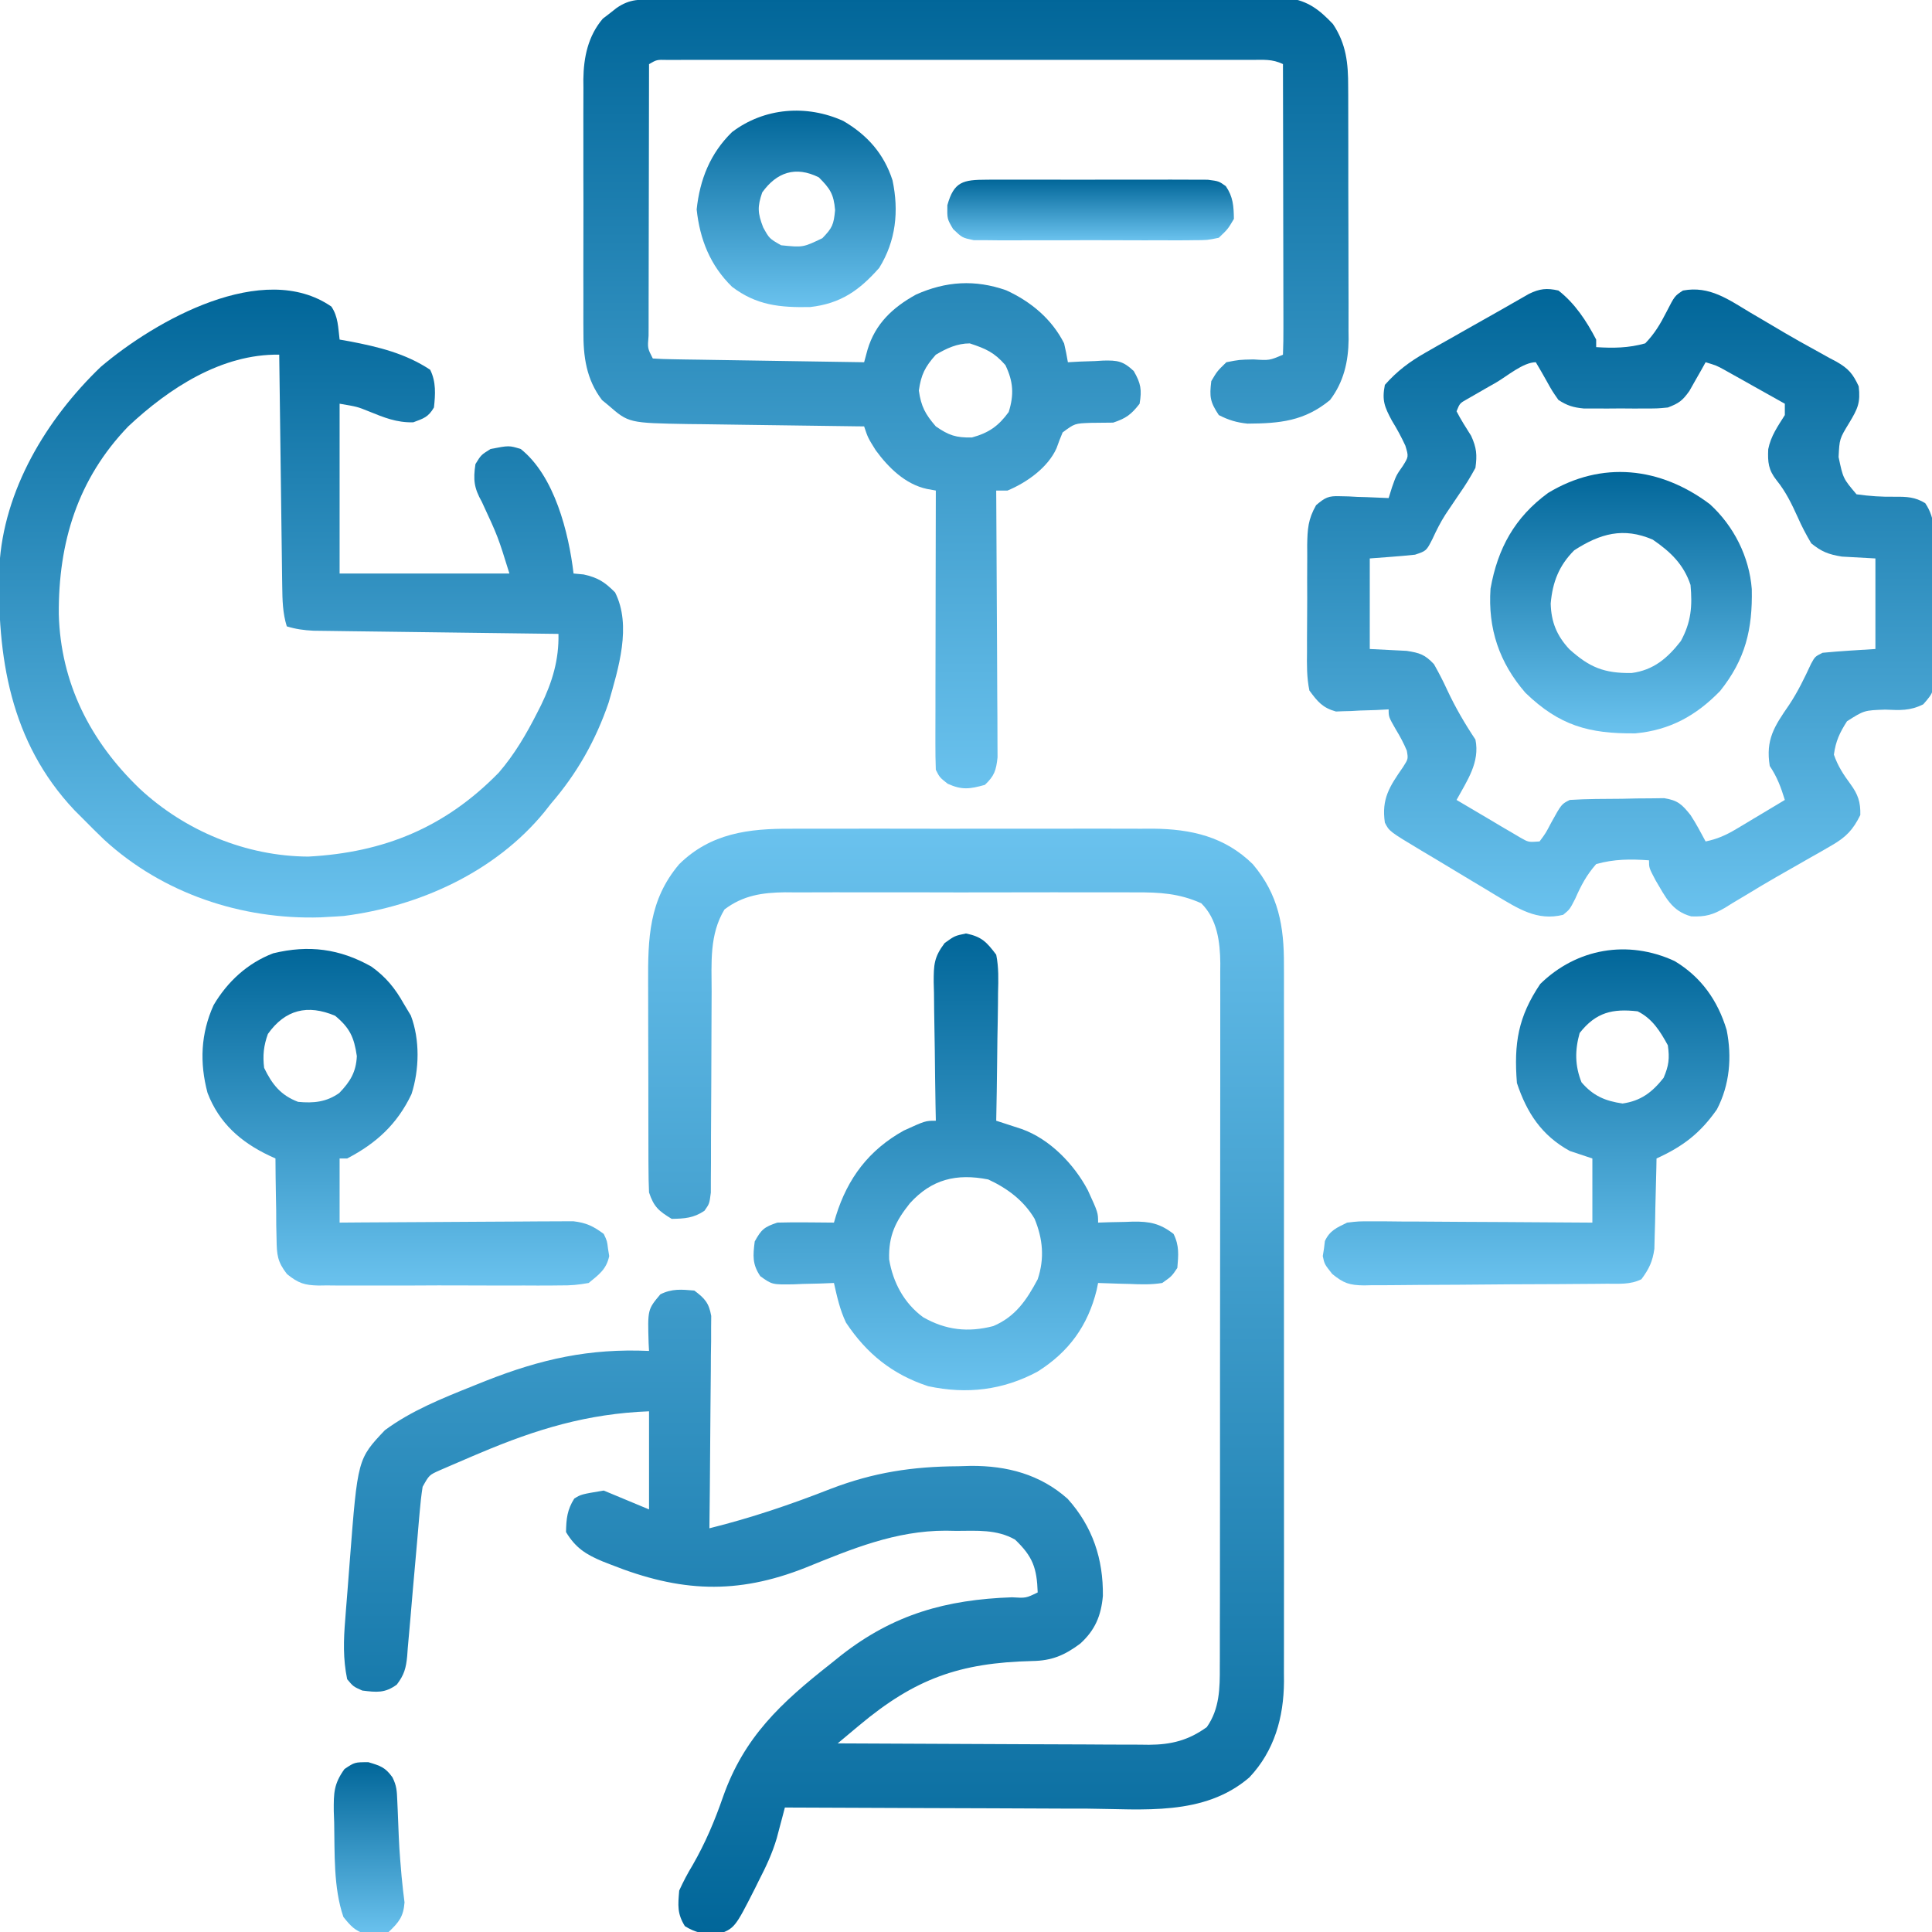 <svg width="100" height="100" viewBox="0 0 100 100" fill="none" xmlns="http://www.w3.org/2000/svg">
<g clip-path="url(#clip0_13_110)">
<path d="M40.943 42.895C41.27 42.894 41.27 42.894 41.603 42.892C42.319 42.889 43.035 42.891 43.75 42.893C44.251 42.893 44.751 42.892 45.252 42.891C46.298 42.891 47.345 42.892 48.392 42.895C49.597 42.898 50.803 42.897 52.008 42.894C53.174 42.891 54.34 42.891 55.505 42.892C55.999 42.893 56.492 42.892 56.986 42.891C57.676 42.89 58.367 42.892 59.058 42.895C59.36 42.893 59.36 42.893 59.669 42.892C61.652 42.909 63.397 43.304 64.844 44.729C66.179 46.304 66.468 47.947 66.456 49.965C66.457 50.211 66.457 50.211 66.458 50.462C66.459 51.006 66.458 51.55 66.457 52.095C66.457 52.487 66.458 52.879 66.459 53.271C66.461 54.333 66.46 55.395 66.459 56.456C66.458 57.569 66.459 58.681 66.459 59.794C66.46 61.662 66.459 63.53 66.457 65.398C66.455 67.556 66.456 69.714 66.458 71.872C66.46 73.727 66.46 75.581 66.459 77.436C66.458 78.543 66.458 79.65 66.46 80.757C66.461 81.797 66.46 82.838 66.458 83.879C66.457 84.26 66.457 84.641 66.458 85.023C66.459 85.544 66.458 86.066 66.456 86.587C66.457 86.812 66.457 86.812 66.459 87.042C66.445 88.895 65.962 90.626 64.667 91.998C62.317 94.02 59.166 93.635 56.265 93.614C55.813 93.613 55.361 93.612 54.909 93.612C53.726 93.609 52.543 93.604 51.361 93.597C50.151 93.591 48.941 93.588 47.731 93.585C45.362 93.579 42.994 93.569 40.625 93.557C40.568 93.775 40.568 93.775 40.51 93.997C40.459 94.189 40.408 94.38 40.355 94.578C40.305 94.767 40.255 94.957 40.203 95.152C39.975 95.923 39.651 96.617 39.282 97.329C39.187 97.523 39.187 97.523 39.089 97.721C38.024 99.821 38.024 99.821 37.09 100.144C36.448 100.111 35.997 100.039 35.449 99.697C35.044 99.039 35.092 98.62 35.156 97.854C35.371 97.383 35.586 96.974 35.852 96.535C36.51 95.39 36.995 94.243 37.427 92.995C38.516 89.906 40.426 88.137 42.969 86.135C43.161 85.981 43.353 85.826 43.552 85.667C46.261 83.551 48.977 82.795 52.377 82.676C53.104 82.72 53.104 82.72 53.711 82.424C53.668 81.159 53.458 80.567 52.539 79.69C51.59 79.15 50.559 79.234 49.5 79.238C49.228 79.233 49.228 79.233 48.951 79.228C46.346 79.227 44.087 80.173 41.706 81.138C38.121 82.561 35.188 82.404 31.616 80.984C31.475 80.929 31.334 80.874 31.189 80.818C30.333 80.461 29.791 80.12 29.297 79.299C29.309 78.616 29.356 78.147 29.724 77.566C30.078 77.346 30.078 77.346 31.25 77.151C32.023 77.473 32.797 77.795 33.594 78.127C33.594 76.451 33.594 74.776 33.594 73.049C30.405 73.171 27.762 73.973 24.841 75.21C24.717 75.262 24.593 75.314 24.465 75.368C24.108 75.519 23.753 75.673 23.397 75.827C23.189 75.917 22.98 76.007 22.766 76.1C22.215 76.346 22.215 76.346 21.875 76.955C21.807 77.387 21.759 77.821 21.723 78.256C21.711 78.385 21.7 78.513 21.688 78.646C21.664 78.921 21.64 79.195 21.618 79.471C21.582 79.898 21.544 80.326 21.505 80.753C21.413 81.779 21.322 82.805 21.237 83.831C21.197 84.323 21.152 84.814 21.106 85.305C21.096 85.442 21.086 85.578 21.076 85.719C21.016 86.342 20.921 86.692 20.538 87.195C19.923 87.644 19.492 87.595 18.75 87.502C18.286 87.295 18.286 87.295 17.969 86.916C17.751 85.859 17.781 84.89 17.869 83.825C17.881 83.663 17.894 83.501 17.906 83.334C17.933 82.992 17.96 82.651 17.988 82.309C18.029 81.794 18.069 81.278 18.107 80.762C18.513 75.515 18.513 75.515 19.922 74.026C21.289 73.018 22.872 72.384 24.439 71.755C24.672 71.662 24.905 71.568 25.145 71.472C28.015 70.341 30.504 69.786 33.594 69.924C33.587 69.794 33.58 69.665 33.573 69.531C33.52 67.781 33.52 67.781 34.18 66.994C34.784 66.692 35.272 66.742 35.938 66.799C36.48 67.207 36.694 67.437 36.813 68.112C36.81 68.416 36.81 68.416 36.807 68.727C36.807 68.957 36.807 69.188 36.807 69.426C36.803 69.674 36.799 69.922 36.795 70.177C36.794 70.432 36.793 70.687 36.792 70.949C36.789 71.625 36.781 72.3 36.773 72.976C36.764 73.666 36.761 74.356 36.757 75.046C36.749 76.398 36.735 77.751 36.719 79.104C38.882 78.567 40.926 77.874 43.002 77.06C45.219 76.212 47.228 75.906 49.597 75.893C49.81 75.887 50.023 75.88 50.242 75.874C52.117 75.862 53.834 76.308 55.261 77.578C56.558 79.02 57.108 80.699 57.085 82.604C56.994 83.63 56.681 84.376 55.914 85.073C55.11 85.673 54.446 85.96 53.432 85.974C49.66 86.064 47.357 86.891 44.471 89.307C44.364 89.397 44.256 89.487 44.145 89.579C43.883 89.798 43.621 90.017 43.359 90.237C45.602 90.25 47.845 90.261 50.088 90.267C51.129 90.27 52.171 90.274 53.212 90.281C54.218 90.287 55.223 90.291 56.229 90.292C56.612 90.293 56.995 90.295 57.379 90.299C57.916 90.303 58.454 90.303 58.991 90.303C59.149 90.305 59.307 90.307 59.469 90.309C60.621 90.303 61.511 90.084 62.464 89.394C63.128 88.45 63.142 87.386 63.137 86.272C63.138 86.112 63.138 85.952 63.139 85.787C63.141 85.251 63.14 84.716 63.14 84.181C63.141 83.796 63.142 83.412 63.143 83.028C63.145 81.984 63.145 80.941 63.145 79.898C63.145 79.027 63.146 78.156 63.147 77.284C63.149 75.229 63.149 73.173 63.148 71.118C63.147 68.998 63.149 66.878 63.153 64.758C63.157 62.938 63.158 61.117 63.157 59.296C63.157 58.209 63.157 57.122 63.16 56.035C63.162 55.012 63.162 53.99 63.16 52.967C63.159 52.593 63.16 52.218 63.161 51.843C63.163 51.331 63.162 50.818 63.159 50.305C63.161 50.158 63.162 50.011 63.163 49.859C63.152 48.747 63.004 47.571 62.177 46.753C61.04 46.241 60.014 46.18 58.777 46.19C58.46 46.188 58.46 46.188 58.137 46.186C57.443 46.183 56.749 46.185 56.055 46.188C55.57 46.187 55.086 46.186 54.601 46.185C53.587 46.184 52.574 46.186 51.559 46.189C50.262 46.194 48.964 46.191 47.666 46.187C46.666 46.184 45.666 46.185 44.666 46.187C44.188 46.187 43.71 46.187 43.231 46.185C42.562 46.183 41.893 46.186 41.223 46.19C41.027 46.189 40.83 46.187 40.628 46.185C39.45 46.2 38.462 46.345 37.5 47.072C36.713 48.368 36.831 49.839 36.834 51.314C36.835 51.765 36.832 52.216 36.828 52.666C36.82 53.784 36.818 54.902 36.816 56.02C36.813 56.968 36.809 57.916 36.801 58.864C36.798 59.308 36.799 59.752 36.8 60.196C36.798 60.467 36.796 60.739 36.794 61.01C36.794 61.247 36.793 61.484 36.793 61.728C36.719 62.307 36.719 62.307 36.462 62.669C35.904 63.048 35.43 63.077 34.766 63.088C34.096 62.681 33.843 62.468 33.594 61.721C33.574 61.296 33.567 60.871 33.566 60.445C33.565 60.316 33.564 60.188 33.563 60.055C33.562 59.629 33.561 59.203 33.561 58.778C33.56 58.48 33.56 58.183 33.559 57.886C33.558 57.263 33.557 56.639 33.558 56.016C33.558 55.22 33.555 54.425 33.552 53.63C33.55 53.016 33.549 52.401 33.549 51.787C33.549 51.494 33.548 51.201 33.547 50.908C33.536 48.566 33.581 46.588 35.156 44.729C36.783 43.127 38.747 42.882 40.943 42.895Z" fill="url(#paint0_linear_13_110)"/>
<path d="M33.976 -0.029C34.118 -0.029 34.259 -0.03 34.405 -0.031C34.882 -0.033 35.358 -0.034 35.835 -0.034C36.175 -0.036 36.516 -0.037 36.857 -0.038C37.784 -0.042 38.711 -0.044 39.639 -0.045C40.218 -0.046 40.797 -0.048 41.376 -0.049C43.188 -0.053 44.999 -0.055 46.81 -0.057C48.903 -0.059 50.995 -0.064 53.087 -0.072C54.703 -0.078 56.319 -0.081 57.936 -0.081C58.901 -0.082 59.867 -0.083 60.833 -0.088C61.741 -0.093 62.65 -0.094 63.559 -0.092C63.892 -0.092 64.225 -0.093 64.559 -0.096C65.014 -0.099 65.469 -0.098 65.925 -0.095C66.18 -0.096 66.434 -0.096 66.697 -0.097C67.71 0.046 68.303 0.515 68.994 1.245C69.682 2.277 69.785 3.276 69.781 4.49C69.781 4.642 69.782 4.794 69.784 4.951C69.786 5.451 69.786 5.95 69.786 6.45C69.786 6.799 69.787 7.149 69.788 7.498C69.79 8.229 69.79 8.96 69.788 9.692C69.787 10.626 69.791 11.56 69.795 12.494C69.798 13.216 69.798 13.937 69.798 14.658C69.798 15.002 69.799 15.347 69.801 15.691C69.803 16.174 69.802 16.656 69.799 17.139C69.801 17.28 69.802 17.42 69.804 17.565C69.792 18.712 69.551 19.775 68.84 20.708C67.511 21.8 66.244 21.917 64.573 21.927C64.005 21.869 63.594 21.744 63.086 21.485C62.629 20.799 62.599 20.534 62.696 19.727C63.003 19.209 63.003 19.209 63.477 18.75C64.144 18.619 64.144 18.619 64.881 18.604C65.705 18.658 65.705 18.658 66.406 18.36C66.425 17.89 66.431 17.426 66.429 16.957C66.429 16.737 66.429 16.737 66.429 16.512C66.429 16.025 66.427 15.538 66.426 15.051C66.425 14.714 66.425 14.377 66.425 14.04C66.424 13.152 66.422 12.263 66.42 11.375C66.418 10.469 66.417 9.563 66.416 8.657C66.414 6.878 66.411 5.099 66.406 3.32C65.85 3.042 65.378 3.101 64.755 3.1C64.559 3.1 64.559 3.1 64.359 3.099C63.918 3.099 63.478 3.099 63.037 3.1C62.722 3.1 62.407 3.099 62.092 3.099C61.235 3.098 60.378 3.098 59.521 3.099C58.626 3.099 57.73 3.099 56.835 3.099C55.331 3.098 53.827 3.099 52.323 3.1C50.582 3.101 48.841 3.1 47.1 3.099C45.608 3.098 44.115 3.098 42.623 3.099C41.731 3.099 40.838 3.099 39.946 3.099C39.107 3.098 38.269 3.098 37.43 3.099C37.121 3.1 36.813 3.1 36.504 3.099C36.085 3.099 35.665 3.099 35.245 3.1C35.01 3.1 34.774 3.101 34.532 3.101C33.994 3.088 33.994 3.088 33.594 3.32C33.59 5.278 33.586 7.235 33.584 9.193C33.583 10.102 33.581 11.011 33.579 11.919C33.577 12.796 33.576 13.672 33.575 14.548C33.575 14.883 33.574 15.219 33.573 15.554C33.572 16.021 33.572 16.489 33.572 16.957C33.571 17.097 33.57 17.237 33.57 17.381C33.515 18.023 33.515 18.023 33.789 18.555C34.131 18.579 34.473 18.59 34.816 18.595C35.035 18.599 35.253 18.603 35.479 18.607C35.717 18.61 35.956 18.613 36.201 18.617C36.565 18.623 36.565 18.623 36.936 18.629C37.581 18.64 38.227 18.649 38.873 18.659C39.531 18.669 40.19 18.68 40.848 18.69C42.141 18.711 43.434 18.731 44.727 18.75C44.786 18.534 44.845 18.317 44.905 18.094C45.304 16.757 46.206 15.913 47.412 15.247C48.965 14.553 50.472 14.461 52.08 15.025C53.352 15.606 54.443 16.51 55.078 17.774C55.153 18.097 55.221 18.422 55.274 18.75C55.476 18.739 55.678 18.727 55.887 18.716C56.155 18.707 56.422 18.698 56.69 18.689C56.823 18.681 56.956 18.673 57.093 18.664C57.836 18.646 58.135 18.686 58.682 19.205C59.051 19.841 59.108 20.175 58.985 20.899C58.549 21.455 58.291 21.651 57.617 21.875C57.231 21.88 56.844 21.884 56.458 21.887C55.628 21.917 55.628 21.917 55.001 22.383C54.887 22.652 54.782 22.926 54.685 23.203C54.238 24.202 53.145 24.977 52.149 25.391C51.955 25.391 51.762 25.391 51.563 25.391C51.565 25.66 51.565 25.66 51.567 25.934C51.578 27.624 51.587 29.314 51.593 31.004C51.596 31.872 51.6 32.741 51.607 33.61C51.613 34.448 51.617 35.287 51.618 36.125C51.619 36.445 51.621 36.765 51.625 37.085C51.629 37.533 51.63 37.98 51.629 38.428C51.631 38.811 51.631 38.811 51.633 39.201C51.558 39.883 51.47 40.157 50.977 40.625C50.201 40.841 49.787 40.902 49.048 40.564C48.633 40.234 48.633 40.234 48.438 39.844C48.42 39.387 48.415 38.93 48.416 38.473C48.416 38.332 48.416 38.191 48.416 38.045C48.416 37.578 48.417 37.111 48.419 36.644C48.419 36.321 48.419 35.997 48.419 35.674C48.42 34.822 48.422 33.969 48.424 33.117C48.426 32.248 48.427 31.379 48.428 30.509C48.43 28.803 48.434 27.097 48.438 25.391C48.285 25.363 48.132 25.336 47.975 25.307C46.856 25.064 45.987 24.207 45.325 23.303C44.922 22.656 44.922 22.656 44.727 22.07C44.593 22.069 44.46 22.067 44.322 22.066C42.928 22.049 41.534 22.029 40.14 22.009C39.62 22.001 39.1 21.994 38.58 21.988C37.832 21.979 37.083 21.968 36.334 21.956C36.103 21.954 35.872 21.951 35.634 21.949C32.541 21.894 32.541 21.894 31.482 20.972C31.323 20.841 31.323 20.841 31.161 20.708C30.343 19.635 30.187 18.448 30.198 17.145C30.197 16.993 30.196 16.841 30.195 16.685C30.192 16.187 30.194 15.69 30.196 15.192C30.195 14.843 30.195 14.494 30.194 14.146C30.193 13.417 30.195 12.688 30.197 11.959C30.201 11.028 30.199 10.097 30.195 9.165C30.193 8.446 30.194 7.726 30.195 7.007C30.196 6.664 30.195 6.32 30.194 5.977C30.192 5.496 30.195 5.016 30.198 4.535C30.197 4.395 30.195 4.255 30.194 4.111C30.209 2.963 30.437 1.863 31.202 0.965C31.319 0.876 31.435 0.788 31.555 0.696C31.672 0.604 31.79 0.511 31.91 0.416C32.608 -0.07 33.13 -0.026 33.976 -0.029ZM48.438 18.36C47.88 18.989 47.678 19.382 47.559 20.215C47.677 21.042 47.893 21.44 48.438 22.07C49.114 22.537 49.482 22.659 50.305 22.644C51.175 22.407 51.681 22.055 52.21 21.326C52.494 20.422 52.448 19.748 52.039 18.897C51.447 18.229 51.034 18.053 50.196 17.774C49.542 17.774 48.99 18.032 48.438 18.36Z" fill="url(#paint1_linear_13_110)"/>
<path d="M80.665 15.038C81.52 15.705 82.12 16.618 82.618 17.577C82.618 17.706 82.618 17.835 82.618 17.967C83.504 18.025 84.298 18.014 85.157 17.772C85.647 17.262 85.937 16.772 86.257 16.144C86.681 15.318 86.681 15.318 87.11 15.038C88.494 14.78 89.468 15.506 90.626 16.197C90.823 16.313 91.021 16.429 91.224 16.548C91.621 16.781 92.018 17.015 92.413 17.25C92.905 17.539 93.4 17.816 93.901 18.089C94.164 18.235 94.427 18.382 94.691 18.529C94.809 18.591 94.928 18.654 95.051 18.718C95.674 19.076 95.9 19.337 96.206 19.994C96.307 20.847 96.153 21.159 95.716 21.886C95.212 22.714 95.212 22.714 95.165 23.657C95.398 24.765 95.398 24.765 96.094 25.585C96.768 25.68 97.4 25.723 98.079 25.711C98.688 25.708 99.124 25.721 99.649 26.044C100.207 26.865 100.116 27.69 100.111 28.661C100.112 28.866 100.114 29.071 100.115 29.282C100.116 29.716 100.116 30.149 100.113 30.583C100.11 31.246 100.117 31.909 100.125 32.573C100.125 32.994 100.124 33.415 100.123 33.837C100.126 34.035 100.129 34.234 100.131 34.438C100.113 35.807 100.113 35.807 99.548 36.455C98.855 36.802 98.341 36.761 97.571 36.73C96.487 36.768 96.487 36.768 95.601 37.332C95.219 37.929 95.018 38.358 94.922 39.061C95.13 39.654 95.406 40.076 95.777 40.581C96.173 41.122 96.305 41.515 96.29 42.186C95.914 42.949 95.55 43.331 94.816 43.752C94.64 43.854 94.464 43.957 94.283 44.062C94.095 44.168 93.907 44.274 93.714 44.383C93.522 44.494 93.33 44.604 93.132 44.717C92.742 44.941 92.352 45.163 91.961 45.384C91.461 45.671 90.968 45.965 90.476 46.265C90.204 46.427 89.933 46.589 89.661 46.752C89.54 46.827 89.42 46.903 89.295 46.981C88.656 47.353 88.286 47.46 87.539 47.432C86.52 47.158 86.207 46.424 85.694 45.568C85.352 44.92 85.352 44.92 85.352 44.53C84.398 44.461 83.543 44.463 82.618 44.725C82.116 45.295 81.835 45.832 81.53 46.525C81.251 47.069 81.251 47.069 80.91 47.35C79.555 47.686 78.579 47.025 77.444 46.354C77.242 46.231 77.04 46.109 76.832 45.983C76.624 45.859 76.416 45.735 76.203 45.607C75.605 45.25 75.01 44.89 74.415 44.53C74.127 44.358 73.838 44.186 73.55 44.015C71.906 43.027 71.906 43.027 71.68 42.577C71.501 41.349 71.919 40.714 72.615 39.712C72.891 39.282 72.891 39.282 72.816 38.851C72.654 38.468 72.472 38.122 72.254 37.767C71.876 37.108 71.876 37.108 71.876 36.717C71.661 36.729 71.447 36.74 71.226 36.752C70.942 36.761 70.658 36.77 70.374 36.778C70.233 36.787 70.092 36.795 69.947 36.803C69.74 36.808 69.74 36.808 69.529 36.813C69.404 36.818 69.278 36.823 69.148 36.828C68.457 36.636 68.196 36.316 67.774 35.741C67.633 35.065 67.642 34.403 67.651 33.714C67.65 33.421 67.65 33.421 67.65 33.121C67.65 32.708 67.653 32.295 67.657 31.882C67.664 31.251 67.661 30.62 67.658 29.988C67.659 29.586 67.661 29.185 67.663 28.783C67.662 28.594 67.661 28.406 67.66 28.212C67.675 27.381 67.704 26.88 68.121 26.148C68.591 25.75 68.755 25.662 69.358 25.684C69.579 25.689 69.579 25.689 69.804 25.694C70.032 25.706 70.032 25.706 70.264 25.719C70.496 25.725 70.496 25.725 70.733 25.732C71.114 25.744 71.495 25.761 71.876 25.78C71.933 25.597 71.99 25.413 72.049 25.224C72.266 24.608 72.266 24.608 72.608 24.12C72.912 23.635 72.912 23.635 72.742 23.07C72.529 22.608 72.311 22.206 72.046 21.776C71.659 21.053 71.523 20.722 71.68 19.921C72.316 19.201 72.969 18.714 73.801 18.242C74.019 18.117 74.237 17.993 74.462 17.864C74.69 17.736 74.919 17.608 75.147 17.479C75.37 17.352 75.593 17.225 75.823 17.094C76.459 16.732 77.097 16.373 77.735 16.014C77.91 15.914 78.085 15.813 78.266 15.71C78.499 15.577 78.499 15.577 78.736 15.442C78.934 15.328 78.934 15.328 79.137 15.212C79.693 14.94 80.063 14.901 80.665 15.038ZM77.442 19.798C77.267 19.898 77.093 19.997 76.913 20.099C76.747 20.195 76.581 20.29 76.41 20.389C76.257 20.477 76.104 20.565 75.946 20.655C75.558 20.873 75.558 20.873 75.391 21.288C75.617 21.73 75.882 22.14 76.147 22.56C76.429 23.18 76.46 23.541 76.368 24.217C76.107 24.698 75.85 25.117 75.538 25.56C75.375 25.8 75.213 26.04 75.051 26.281C74.935 26.453 74.935 26.453 74.817 26.629C74.557 27.035 74.347 27.454 74.146 27.892C73.829 28.514 73.829 28.514 73.243 28.71C72.841 28.753 72.438 28.789 72.034 28.819C71.66 28.848 71.285 28.876 70.899 28.905C70.899 30.452 70.899 31.999 70.899 33.592C71.535 33.624 72.171 33.656 72.806 33.688C73.492 33.796 73.745 33.876 74.219 34.374C74.47 34.816 74.692 35.244 74.903 35.704C75.328 36.614 75.81 37.443 76.368 38.28C76.609 39.459 75.938 40.401 75.391 41.405C75.996 41.765 76.603 42.122 77.21 42.479C77.382 42.582 77.554 42.684 77.731 42.79C77.897 42.886 78.063 42.983 78.233 43.083C78.385 43.173 78.538 43.263 78.695 43.356C79.115 43.596 79.115 43.596 79.688 43.553C80.007 43.124 80.007 43.124 80.286 42.589C80.822 41.619 80.822 41.619 81.251 41.405C82.153 41.346 83.057 41.351 83.96 41.344C84.213 41.338 84.466 41.333 84.726 41.327C85.089 41.324 85.089 41.324 85.46 41.322C85.683 41.319 85.906 41.316 86.135 41.313C86.844 41.425 87.058 41.634 87.501 42.186C87.792 42.629 88.03 43.085 88.282 43.553C88.884 43.43 89.339 43.227 89.866 42.912C90.087 42.78 90.087 42.78 90.312 42.647C90.464 42.555 90.616 42.464 90.772 42.369C91.004 42.231 91.004 42.231 91.241 42.09C91.623 41.862 92.003 41.634 92.383 41.405C92.177 40.74 91.991 40.23 91.602 39.647C91.383 38.283 91.834 37.601 92.602 36.489C93.055 35.807 93.399 35.096 93.742 34.354C93.946 33.983 93.946 33.983 94.337 33.788C95.247 33.699 96.158 33.651 97.071 33.592C97.071 32.045 97.071 30.499 97.071 28.905C96.492 28.873 95.914 28.841 95.335 28.809C94.647 28.696 94.293 28.563 93.751 28.124C93.484 27.673 93.264 27.256 93.055 26.781C92.74 26.088 92.439 25.458 91.957 24.861C91.533 24.325 91.492 23.93 91.523 23.252C91.657 22.569 92.015 22.069 92.383 21.483C92.383 21.29 92.383 21.096 92.383 20.897C91.81 20.575 91.236 20.254 90.662 19.933C90.499 19.841 90.337 19.75 90.169 19.655C89.934 19.524 89.934 19.524 89.694 19.39C89.55 19.309 89.406 19.229 89.257 19.145C88.846 18.92 88.846 18.92 88.282 18.749C88.206 18.885 88.131 19.021 88.053 19.162C87.951 19.34 87.85 19.518 87.745 19.701C87.595 19.966 87.595 19.966 87.443 20.236C87.078 20.746 86.903 20.871 86.329 21.092C85.804 21.143 85.804 21.143 85.212 21.144C84.998 21.145 84.783 21.145 84.562 21.146C84.228 21.143 84.228 21.143 83.887 21.141C83.664 21.143 83.442 21.144 83.212 21.146C82.998 21.145 82.784 21.145 82.563 21.144C82.367 21.144 82.172 21.143 81.97 21.143C81.431 21.091 81.117 20.995 80.665 20.702C80.339 20.236 80.339 20.236 80.042 19.701C79.863 19.381 79.681 19.063 79.493 18.749C78.842 18.749 77.994 19.48 77.442 19.798Z" fill="url(#paint2_linear_13_110)"/>
<path d="M17.151 15.867C17.507 16.391 17.5 16.956 17.578 17.576C17.84 17.622 17.84 17.622 18.108 17.67C19.602 17.958 20.981 18.291 22.265 19.138C22.577 19.761 22.536 20.414 22.461 21.091C22.169 21.593 21.928 21.658 21.387 21.86C20.516 21.876 19.879 21.613 19.079 21.288C18.491 21.051 18.491 21.051 17.578 20.896C17.578 23.797 17.578 26.697 17.578 29.685C20.478 29.685 23.379 29.685 26.367 29.685C25.775 27.775 25.775 27.775 24.939 25.974C24.535 25.257 24.487 24.832 24.609 24.021C24.902 23.545 24.902 23.545 25.39 23.24C26.348 23.055 26.348 23.055 26.953 23.24C28.704 24.632 29.437 27.571 29.687 29.685C29.861 29.701 30.034 29.717 30.212 29.734C30.96 29.903 31.297 30.122 31.836 30.662C32.709 32.389 32.006 34.609 31.502 36.369C30.835 38.32 29.866 40.036 28.515 41.599C28.349 41.812 28.349 41.812 28.178 42.028C25.642 45.125 21.72 46.911 17.798 47.41C17.529 47.43 17.261 47.447 16.992 47.459C16.862 47.466 16.732 47.474 16.598 47.482C12.498 47.611 8.423 46.243 5.395 43.467C5.022 43.111 4.659 42.748 4.297 42.38C4.077 42.16 4.077 42.16 3.852 41.935C0.52 38.405 -0.167 33.981 -0.033 29.326C0.18 25.373 2.408 21.685 5.212 18.992C8.055 16.575 13.629 13.438 17.151 15.867ZM6.641 22.068C4.016 24.794 3.018 28.081 3.043 31.792C3.14 35.349 4.668 38.362 7.226 40.818C9.57 43.004 12.732 44.32 15.955 44.337C19.878 44.128 23.043 42.83 25.818 39.99C26.639 39.036 27.24 38.004 27.808 36.887C27.905 36.695 27.905 36.695 28.005 36.499C28.586 35.302 28.935 34.155 28.906 32.81C28.741 32.808 28.577 32.806 28.407 32.804C26.855 32.785 25.303 32.765 23.752 32.744C22.954 32.733 22.156 32.723 21.358 32.713C20.588 32.704 19.818 32.694 19.048 32.683C18.755 32.679 18.461 32.675 18.167 32.672C17.756 32.667 17.344 32.661 16.933 32.655C16.699 32.652 16.464 32.649 16.223 32.646C15.727 32.62 15.315 32.565 14.844 32.42C14.628 31.72 14.618 31.06 14.608 30.33C14.606 30.201 14.604 30.071 14.602 29.938C14.596 29.511 14.591 29.084 14.586 28.657C14.582 28.36 14.578 28.063 14.574 27.767C14.563 26.987 14.554 26.208 14.544 25.428C14.535 24.632 14.524 23.836 14.513 23.04C14.492 21.479 14.472 19.918 14.453 18.357C11.469 18.313 8.753 20.091 6.641 22.068Z" fill="url(#paint3_linear_13_110)"/>
<path d="M50.001 48.316C50.816 48.486 51.062 48.752 51.564 49.415C51.697 50.075 51.678 50.719 51.659 51.39C51.658 51.58 51.656 51.769 51.655 51.964C51.649 52.567 51.637 53.17 51.625 53.773C51.62 54.182 51.615 54.592 51.611 55.002C51.601 56.004 51.584 57.006 51.564 58.009C51.685 58.048 51.806 58.087 51.932 58.128C52.09 58.18 52.249 58.232 52.413 58.285C52.65 58.362 52.65 58.362 52.891 58.441C54.339 58.959 55.591 60.256 56.302 61.598C56.837 62.766 56.837 62.766 56.837 63.282C57.137 63.272 57.137 63.272 57.444 63.262C57.709 63.256 57.975 63.251 58.241 63.246C58.373 63.241 58.504 63.236 58.64 63.231C59.513 63.218 60.051 63.33 60.743 63.868C61.045 64.472 60.996 64.961 60.939 65.626C60.651 66.058 60.651 66.058 60.157 66.407C59.584 66.501 59.027 66.481 58.449 66.456C58.294 66.453 58.139 66.449 57.979 66.445C57.599 66.436 57.218 66.422 56.837 66.407C56.813 66.526 56.789 66.644 56.764 66.766C56.308 68.62 55.322 69.978 53.7 70.997C51.908 71.957 50.041 72.178 48.041 71.749C46.191 71.142 44.861 70.07 43.789 68.459C43.471 67.791 43.328 67.128 43.165 66.407C42.935 66.416 42.704 66.425 42.466 66.435C42.162 66.442 41.858 66.449 41.554 66.456C41.402 66.463 41.25 66.469 41.094 66.476C39.968 66.495 39.968 66.495 39.353 66.056C38.933 65.431 38.972 64.995 39.064 64.259C39.407 63.637 39.552 63.51 40.236 63.282C40.738 63.269 41.235 63.264 41.737 63.27C41.874 63.271 42.011 63.272 42.153 63.273C42.49 63.275 42.828 63.279 43.165 63.282C43.199 63.169 43.232 63.056 43.266 62.939C43.871 60.989 44.971 59.523 46.782 58.517C47.899 58.009 47.899 58.009 48.439 58.009C48.434 57.754 48.428 57.498 48.423 57.235C48.406 56.287 48.394 55.339 48.385 54.391C48.38 53.981 48.373 53.571 48.365 53.16C48.353 52.57 48.348 51.98 48.343 51.39C48.338 51.207 48.333 51.024 48.328 50.836C48.328 49.94 48.341 49.544 48.896 48.811C49.415 48.438 49.415 48.438 50.001 48.316ZM47.096 62.281C46.352 63.214 45.984 63.959 46.022 65.186C46.221 66.383 46.798 67.457 47.779 68.177C48.944 68.846 50.105 68.978 51.412 68.638C52.559 68.152 53.139 67.289 53.712 66.212C54.072 65.131 53.979 64.127 53.551 63.085C52.993 62.14 52.133 61.501 51.149 61.048C49.508 60.727 48.228 61.033 47.096 62.281Z" fill="url(#paint4_linear_13_110)"/>
<path d="M86.675 49.743C88.051 50.565 88.912 51.787 89.371 53.311C89.653 54.711 89.53 56.154 88.866 57.424C87.996 58.665 87.104 59.342 85.741 59.963C85.738 60.117 85.736 60.272 85.733 60.431C85.718 61.134 85.699 61.836 85.68 62.538C85.676 62.782 85.671 63.025 85.667 63.276C85.66 63.511 85.653 63.745 85.646 63.987C85.641 64.203 85.636 64.419 85.63 64.641C85.537 65.302 85.354 65.678 84.96 66.213C84.382 66.502 83.794 66.442 83.16 66.446C83.015 66.447 82.87 66.449 82.72 66.451C82.239 66.455 81.757 66.459 81.276 66.461C81.029 66.463 81.029 66.463 80.778 66.465C79.908 66.47 79.038 66.474 78.168 66.476C77.27 66.48 76.371 66.488 75.473 66.498C74.782 66.505 74.091 66.507 73.4 66.508C73.069 66.51 72.738 66.513 72.407 66.517C71.943 66.523 71.479 66.523 71.016 66.522C70.879 66.525 70.743 66.528 70.602 66.532C69.847 66.522 69.548 66.423 68.955 65.939C68.554 65.431 68.554 65.431 68.467 65.015C68.487 64.886 68.508 64.758 68.529 64.626C68.553 64.432 68.553 64.432 68.577 64.234C68.837 63.684 69.186 63.549 69.726 63.283C70.325 63.213 70.325 63.213 71.002 63.217C71.256 63.217 71.51 63.217 71.772 63.217C72.047 63.22 72.323 63.223 72.598 63.226C72.881 63.227 73.165 63.228 73.448 63.228C74.191 63.231 74.934 63.236 75.678 63.243C76.437 63.249 77.197 63.252 77.956 63.254C79.444 63.261 80.933 63.271 82.421 63.283C82.421 62.187 82.421 61.092 82.421 59.963C82.034 59.834 81.647 59.705 81.249 59.572C79.796 58.771 79.032 57.608 78.515 56.056C78.353 53.997 78.579 52.629 79.723 50.929C81.611 49.083 84.263 48.627 86.675 49.743ZM81.762 53.469C81.511 54.371 81.516 55.161 81.859 56.02C82.46 56.721 83.078 56.986 83.984 57.118C84.936 56.98 85.518 56.535 86.108 55.788C86.378 55.158 86.424 54.784 86.327 54.103C85.924 53.368 85.526 52.726 84.765 52.346C83.474 52.2 82.611 52.388 81.762 53.469Z" fill="url(#paint5_linear_13_110)"/>
<path d="M19.226 50.032C19.977 50.571 20.449 51.153 20.899 51.954C21.08 52.256 21.08 52.256 21.265 52.564C21.742 53.82 21.705 55.369 21.299 56.632C20.564 58.18 19.48 59.178 17.969 59.962C17.84 59.962 17.711 59.962 17.578 59.962C17.578 61.057 17.578 62.153 17.578 63.282C17.958 63.279 18.337 63.276 18.728 63.273C19.983 63.263 21.238 63.257 22.494 63.252C23.254 63.249 24.015 63.244 24.776 63.238C25.511 63.231 26.245 63.228 26.98 63.226C27.259 63.225 27.539 63.223 27.819 63.22C28.212 63.216 28.605 63.215 28.997 63.215C29.221 63.214 29.444 63.213 29.674 63.212C30.345 63.29 30.712 63.468 31.25 63.868C31.423 64.233 31.423 64.233 31.47 64.625C31.491 64.753 31.511 64.882 31.532 65.014C31.39 65.698 31 65.973 30.469 66.407C29.936 66.504 29.524 66.541 28.993 66.533C28.848 66.535 28.703 66.537 28.553 66.538C28.075 66.543 27.596 66.54 27.118 66.537C26.785 66.537 26.451 66.538 26.118 66.54C25.42 66.541 24.722 66.539 24.024 66.534C23.13 66.529 22.236 66.532 21.342 66.538C20.654 66.541 19.965 66.54 19.277 66.538C18.948 66.537 18.618 66.538 18.288 66.54C17.827 66.543 17.367 66.539 16.906 66.533C16.703 66.536 16.703 66.536 16.495 66.539C15.753 66.523 15.444 66.419 14.857 65.949C14.356 65.305 14.326 64.948 14.315 64.139C14.31 63.895 14.304 63.652 14.298 63.401C14.297 63.148 14.296 62.895 14.295 62.635C14.29 62.379 14.285 62.122 14.28 61.858C14.268 61.226 14.261 60.594 14.258 59.962C14.155 59.915 14.052 59.868 13.946 59.819C12.468 59.119 11.341 58.134 10.742 56.568C10.326 55.005 10.388 53.502 11.057 52.023C11.774 50.807 12.815 49.849 14.14 49.343C15.976 48.897 17.586 49.104 19.226 50.032ZM13.867 53.516C13.647 54.121 13.593 54.636 13.672 55.274C14.084 56.129 14.534 56.694 15.43 57.032C16.231 57.108 16.894 57.045 17.562 56.572C18.128 55.985 18.432 55.487 18.47 54.664C18.327 53.685 18.106 53.206 17.346 52.576C15.918 51.974 14.765 52.254 13.867 53.516Z" fill="url(#paint6_linear_13_110)"/>
<path d="M88.503 26.097C89.743 27.227 90.544 28.82 90.672 30.491C90.716 32.57 90.343 34.13 89.031 35.767C87.788 37.046 86.433 37.793 84.647 37.959C82.237 37.984 80.715 37.556 78.96 35.864C77.601 34.302 77.008 32.535 77.149 30.471C77.52 28.377 78.405 26.776 80.128 25.515C82.906 23.831 85.941 24.169 88.503 26.097ZM81.483 28.482C80.697 29.267 80.359 30.129 80.264 31.238C80.288 32.193 80.578 32.902 81.227 33.601C82.275 34.547 83.033 34.852 84.447 34.836C85.589 34.687 86.31 34.066 87 33.181C87.536 32.197 87.601 31.375 87.501 30.276C87.144 29.207 86.46 28.557 85.548 27.932C84.024 27.275 82.823 27.618 81.483 28.482Z" fill="url(#paint7_linear_13_110)"/>
<path d="M43.651 6.262C44.889 6.986 45.753 7.957 46.196 9.331C46.534 10.926 46.373 12.47 45.507 13.867C44.475 15.036 43.506 15.716 41.933 15.893C40.372 15.923 39.159 15.807 37.89 14.844C36.76 13.74 36.225 12.393 36.059 10.84C36.225 9.287 36.76 7.94 37.89 6.836C39.559 5.57 41.75 5.4 43.651 6.262ZM39.452 9.961C39.197 10.709 39.216 11.027 39.501 11.768C39.818 12.345 39.818 12.345 40.429 12.695C41.565 12.809 41.565 12.809 42.565 12.329C43.083 11.795 43.153 11.626 43.224 10.876C43.154 10.044 42.964 9.762 42.382 9.18C41.176 8.577 40.199 8.92 39.452 9.961Z" fill="url(#paint8_linear_13_110)"/>
<path d="M51.08 9.301C51.209 9.3 51.338 9.299 51.47 9.298C51.896 9.296 52.321 9.297 52.746 9.299C53.041 9.299 53.337 9.298 53.633 9.298C54.252 9.297 54.871 9.298 55.49 9.301C56.285 9.304 57.078 9.302 57.873 9.299C58.483 9.297 59.093 9.297 59.703 9.299C59.996 9.299 60.289 9.299 60.582 9.297C60.991 9.296 61.4 9.298 61.809 9.301C62.042 9.302 62.275 9.302 62.514 9.303C63.085 9.377 63.085 9.377 63.447 9.634C63.827 10.191 63.855 10.665 63.867 11.33C63.558 11.855 63.558 11.855 63.085 12.307C62.492 12.431 62.492 12.431 61.79 12.433C61.597 12.436 61.597 12.436 61.401 12.438C60.977 12.443 60.554 12.44 60.131 12.437C59.836 12.437 59.542 12.438 59.247 12.439C58.629 12.441 58.012 12.439 57.395 12.434C56.604 12.429 55.813 12.432 55.023 12.438C54.414 12.441 53.806 12.44 53.197 12.438C52.906 12.437 52.614 12.438 52.322 12.44C51.914 12.443 51.507 12.439 51.099 12.433C50.868 12.432 50.636 12.432 50.397 12.431C49.804 12.307 49.804 12.307 49.332 11.855C49.023 11.33 49.023 11.33 49.035 10.622C49.376 9.395 49.849 9.304 51.08 9.301Z" fill="url(#paint9_linear_13_110)"/>
<path d="M19.067 91.211C19.69 91.396 19.941 91.477 20.312 91.992C20.53 92.429 20.542 92.694 20.562 93.179C20.569 93.34 20.577 93.502 20.584 93.668C20.591 93.84 20.598 94.012 20.605 94.189C20.663 95.658 20.663 95.658 20.786 97.121C20.811 97.358 20.835 97.595 20.861 97.839C20.899 98.15 20.899 98.15 20.938 98.467C20.884 99.205 20.646 99.495 20.116 100C19.726 100.123 19.726 100.123 19.335 100.11C19.206 100.11 19.077 100.11 18.945 100.111C18.376 99.95 18.138 99.677 17.773 99.219C17.255 97.702 17.328 95.922 17.297 94.336C17.29 94.14 17.283 93.944 17.276 93.742C17.271 92.808 17.273 92.339 17.831 91.565C18.359 91.211 18.359 91.211 19.067 91.211Z" fill="url(#paint10_linear_13_110)"/>
</g>
<defs>
<linearGradient id="paint0_linear_13_110" x1="42.131" y1="42.891" x2="42.131" y2="100.144" gradientUnits="userSpaceOnUse">
<stop stop-color="#6AC2EE"/>
<stop offset="1" stop-color="#016699"/>
</linearGradient>
<linearGradient id="paint1_linear_13_110" x1="49.999" y1="-0.098" x2="49.999" y2="40.802" gradientUnits="userSpaceOnUse">
<stop stop-color="#016699"/>
<stop offset="1" stop-color="#6AC2EE"/>
</linearGradient>
<linearGradient id="paint2_linear_13_110" x1="83.889" y1="14.961" x2="83.889" y2="47.441" gradientUnits="userSpaceOnUse">
<stop stop-color="#016699"/>
<stop offset="1" stop-color="#6AC2EE"/>
</linearGradient>
<linearGradient id="paint3_linear_13_110" x1="16.1" y1="14.99" x2="16.1" y2="47.491" gradientUnits="userSpaceOnUse">
<stop stop-color="#016699"/>
<stop offset="1" stop-color="#6AC2EE"/>
</linearGradient>
<linearGradient id="paint4_linear_13_110" x1="49.993" y1="48.316" x2="49.993" y2="71.958" gradientUnits="userSpaceOnUse">
<stop stop-color="#016699"/>
<stop offset="1" stop-color="#6AC2EE"/>
</linearGradient>
<linearGradient id="paint5_linear_13_110" x1="78.99" y1="49.141" x2="78.99" y2="66.532" gradientUnits="userSpaceOnUse">
<stop stop-color="#016699"/>
<stop offset="1" stop-color="#6AC2EE"/>
</linearGradient>
<linearGradient id="paint6_linear_13_110" x1="21.006" y1="49.117" x2="21.006" y2="66.541" gradientUnits="userSpaceOnUse">
<stop stop-color="#016699"/>
<stop offset="1" stop-color="#6AC2EE"/>
</linearGradient>
<linearGradient id="paint7_linear_13_110" x1="83.902" y1="24.43" x2="83.902" y2="37.96" gradientUnits="userSpaceOnUse">
<stop stop-color="#016699"/>
<stop offset="1" stop-color="#6AC2EE"/>
</linearGradient>
<linearGradient id="paint8_linear_13_110" x1="41.209" y1="5.727" x2="41.209" y2="15.897" gradientUnits="userSpaceOnUse">
<stop stop-color="#016699"/>
<stop offset="1" stop-color="#6AC2EE"/>
</linearGradient>
<linearGradient id="paint9_linear_13_110" x1="56.449" y1="9.297" x2="56.449" y2="12.441" gradientUnits="userSpaceOnUse">
<stop stop-color="#016699"/>
<stop offset="1" stop-color="#6AC2EE"/>
</linearGradient>
<linearGradient id="paint10_linear_13_110" x1="19.107" y1="91.211" x2="19.107" y2="100.115" gradientUnits="userSpaceOnUse">
<stop stop-color="#016699"/>
<stop offset="1" stop-color="#6AC2EE"/>
</linearGradient>
<clipPath id="clip0_13_110">
<rect width="100" height="100" fill="white"/>
</clipPath>
</defs>
</svg>
